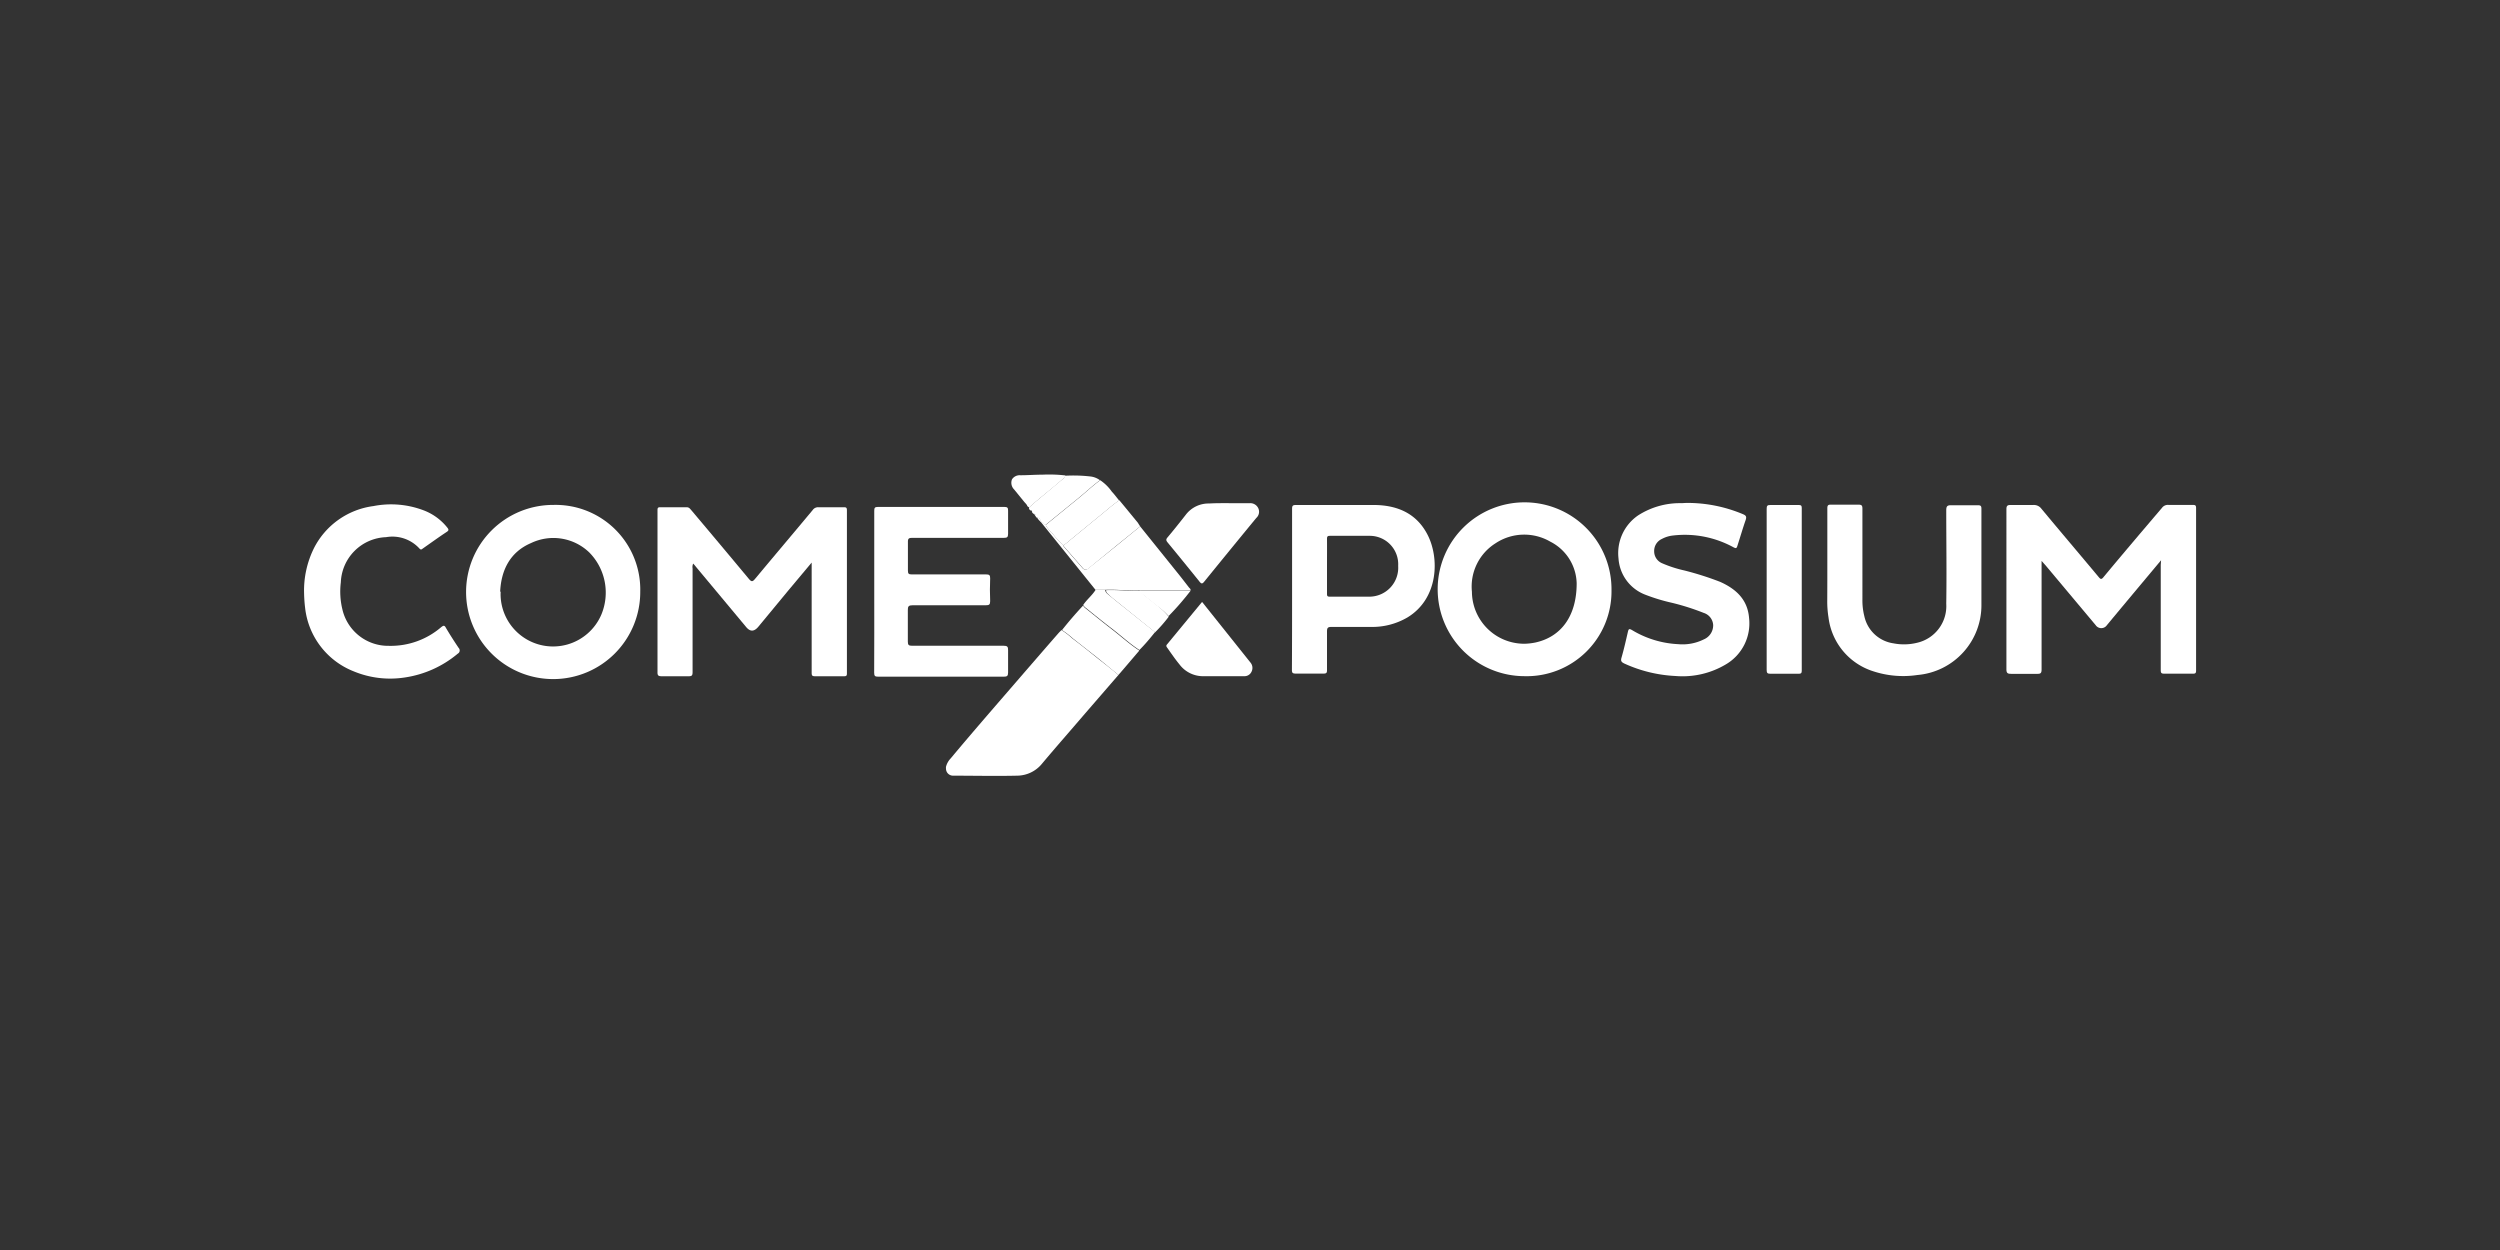<svg xmlns="http://www.w3.org/2000/svg" viewBox="0 0 300 150"><rect x="0" y="0" width="300" height="150" fill="#333333" stroke="none"/><defs><style>.cls-1{fill:#fff;}.cls-2{fill:none;}</style></defs><g id="Layer_2" data-name="Layer 2"><g id="Layer_1-2" data-name="Layer 1"><path class="cls-1" d="M83.18,67.63a1,1,0,0,0-.07.58V80.64c0,.4-.07.52-.5.51q-1.62,0-3.21,0c-.41,0-.51-.1-.5-.51V61.19c0-.25.08-.33.33-.32H82.4c.31,0,.41.2.58.38q3.45,4.09,6.88,8.21c.32.38.45.36.75,0,2.3-2.76,4.62-5.5,6.91-8.25a.78.78,0,0,1,.7-.34h3c.28,0,.41,0,.41.36v19.6c0,.25-.08.32-.33.32H97.81c-.36,0-.41-.1-.41-.43V67.51l-2.78,3.32L91,75.21c-.52.62-1,.61-1.49,0L83.5,68A4.19,4.19,0,0,0,83.18,67.63Z"/><path class="cls-1" d="M259.33,67.23c-2.23,2.67-4.38,5.23-6.51,7.8a.81.81,0,0,1-1.33,0l-6-7.16-.5-.56V80.33c0,.44-.11.54-.53.53-1,0-2.08,0-3.12,0-.43,0-.57-.09-.57-.55V61.1c0-.4.12-.51.52-.5.89,0,1.79,0,2.68,0a1.12,1.12,0,0,1,1,.45c2.27,2.73,4.58,5.45,6.86,8.18.23.28.34.35.61,0,2.31-2.78,4.64-5.52,7-8.29a.87.87,0,0,1,.79-.35h2.92c.31,0,.38.08.38.38V80.48c0,.31-.1.37-.41.36H259.7c-.36,0-.41-.11-.41-.44V67.8Z"/><path class="cls-1" d="M182.91,81.14a10.43,10.43,0,1,1,10.47-10.29A10.18,10.18,0,0,1,182.91,81.14ZM189.2,70a5.76,5.76,0,0,0-3.16-5,6.23,6.23,0,0,0-6.57.19A6.13,6.13,0,0,0,176.63,71a6.28,6.28,0,0,0,6.3,6.25,7.21,7.21,0,0,0,1.32-.15C187.27,76.44,189.2,74,189.2,70Z"/><path class="cls-1" d="M104.91,71v-9.7c0-.35.06-.47.44-.47h15.17c.38,0,.46.11.45.47,0,.92,0,1.85,0,2.77,0,.41-.14.47-.49.47h-11c-.4,0-.55.07-.53.52,0,1.14,0,2.28,0,3.41,0,.37.09.46.46.46,3,0,5.94,0,8.92,0,.36,0,.5.07.49.47q-.06,1.36,0,2.73c0,.43-.13.5-.52.5-2.93,0-5.85,0-8.78,0-.48,0-.59.13-.58.59,0,1.25,0,2.5,0,3.76,0,.4.09.51.5.51h11c.43,0,.54.11.53.53,0,.9,0,1.79,0,2.69,0,.42-.14.49-.52.49q-7.55,0-15.07,0c-.37,0-.48-.07-.48-.47C104.92,77.46,104.91,74.25,104.91,71Z"/><path class="cls-1" d="M155.05,70.7V61.05c0-.38.11-.45.46-.45,3.17,0,6.34,0,9.51,0,2.68.05,4.93,1,6.25,3.5,1.49,2.8,1.39,7.72-2.39,10a8.35,8.35,0,0,1-4.42,1.13c-1.56,0-3.12,0-4.68,0-.47,0-.54.14-.54.57v4.63c0,.31-.08.4-.4.4-1.12,0-2.25,0-3.36,0-.38,0-.45-.1-.45-.45C155.05,77.17,155.05,73.93,155.05,70.7Zm4.19-2.79v3.36c0,.25.06.33.32.33,1.63,0,3.22,0,4.82,0a3.47,3.47,0,0,0,3.4-3.69,3.41,3.41,0,0,0-3.42-3.61c-1.59,0-3.18,0-4.77,0-.28,0-.35.08-.35.36C159.25,65.7,159.24,66.81,159.24,67.91Z"/><path class="cls-1" d="M219.28,67.23V61c0-.35.09-.45.43-.44,1.11,0,2.22,0,3.32,0,.36,0,.46.1.46.47V71.94a7.69,7.69,0,0,0,.23,2,4.18,4.18,0,0,0,3.49,3.26,6.56,6.56,0,0,0,2.89-.08,4.51,4.51,0,0,0,3.45-4.67c.06-3.73,0-7.47,0-11.21,0-.49.12-.62.61-.61,1.06,0,2.11,0,3.17,0,.33,0,.44.06.44.41V72.47A8.4,8.4,0,0,1,230.09,81a11.52,11.52,0,0,1-5.31-.45,7.76,7.76,0,0,1-5.36-6.46,12.18,12.18,0,0,1-.15-2.09C219.28,70.45,219.28,68.84,219.28,67.23Z"/><path class="cls-1" d="M202.37,60.35a17.22,17.22,0,0,1,6.83,1.37c.33.15.4.29.29.65-.35,1-.66,2.07-1,3.12-.1.35-.2.32-.48.18a12.16,12.16,0,0,0-7.24-1.41,3.67,3.67,0,0,0-1.34.41,1.58,1.58,0,0,0-.93,1.48,1.55,1.55,0,0,0,.93,1.43,14.62,14.62,0,0,0,2.67.87,36.55,36.55,0,0,1,4.31,1.37c1.91.85,3.31,2.13,3.48,4.35a5.7,5.7,0,0,1-2.76,5.54,10.16,10.16,0,0,1-6.07,1.41,16.64,16.64,0,0,1-6.15-1.5c-.33-.16-.45-.3-.33-.7.29-1,.53-2.07.77-3.11.08-.31.13-.4.46-.22a11.8,11.8,0,0,0,5.57,1.71,5.72,5.72,0,0,0,3.07-.57A1.83,1.83,0,0,0,205.58,75a1.62,1.62,0,0,0-1.13-1.45,28.56,28.56,0,0,0-3.84-1.22,21.91,21.91,0,0,1-3.26-1A5,5,0,0,1,194.22,67a5.48,5.48,0,0,1,2.35-5.15,9.28,9.28,0,0,1,5.22-1.47Z"/><path class="cls-1" d="M134.21,81l-4,4.62c-1.71,2-3.47,4-5.15,6a3.88,3.88,0,0,1-3,1.46c-2.56.06-5.13,0-7.7,0a.84.84,0,0,1-.84-.83,1,1,0,0,1,0-.24,2.29,2.29,0,0,1,.56-1c2.87-3.44,5.82-6.81,8.75-10.21,1.38-1.59,2.76-3.19,4.15-4.78a5.18,5.18,0,0,1,.4-.41,9.05,9.05,0,0,1,1.3,1c1,.75,1.93,1.5,2.89,2.27S133.35,80.25,134.21,81Z"/><path class="cls-1" d="M212,70.76v-9.7c0-.35.07-.47.45-.46,1.13,0,2.27,0,3.41,0,.28,0,.35.08.35.36V80.49c0,.28-.07.36-.35.36-1.13,0-2.27,0-3.41,0-.36,0-.45-.09-.45-.45C212,77.19,212,74,212,70.76Z"/><path class="cls-1" d="M147.51,60.38H150A1.06,1.06,0,0,1,151,61a1,1,0,0,1-.25,1.16q-3.12,3.79-6.22,7.61c-.24.3-.35.33-.61,0q-1.89-2.35-3.81-4.68c-.19-.23-.21-.37,0-.61.75-.89,1.48-1.81,2.2-2.73a3.43,3.43,0,0,1,2.8-1.33C145.93,60.37,146.74,60.38,147.51,60.38Z"/><path class="cls-1" d="M136.82,63.17,141.51,69c.4.5.78,1,1.17,1.5.08.1.23.18.18.36h-6.05c-1.4.06-2.79-.15-4.19-.08h-1.16l-6.58-8.17c.32-.06.38.29.6.37a3,3,0,0,0,.72.9,9.5,9.5,0,0,0,1.43,1.54c0,.05,0,.11,0,.14.75.87,1.5,1.72,2.26,2.59a.45.45,0,0,0,.65.1l.07-.06L134,65.47Z"/><path class="cls-1" d="M144.25,72.23l5.81,7.28a1,1,0,0,1,.12,1.1.92.92,0,0,1-.91.53c-1.69,0-3.38,0-5.07,0a3.53,3.53,0,0,1-2.67-1.42c-.53-.64-1-1.34-1.47-2-.11-.15-.15-.25,0-.41Z"/><path class="cls-1" d="M136.82,63.17,134,65.45l-3.37,2.76a.46.46,0,0,1-.66,0l-.06-.07c-.76-.87-1.51-1.72-2.26-2.59,0,0,0-.09,0-.14a10.51,10.51,0,0,0,.9-.72c1.22-1,2.44-2,3.66-3,.7-.56,1.36-1.17,2.11-1.66.75.9,1.49,1.81,2.24,2.72C136.64,62.9,136.72,63,136.82,63.17Z"/><path class="cls-1" d="M134.21,81c-.86-.71-1.71-1.42-2.58-2.12l-2.89-2.27a9.57,9.57,0,0,0-1.3-1c.79-1,1.65-2,2.53-2.94a1.33,1.33,0,0,0,.21.26c1.09.87,2.16,1.75,3.25,2.59s2.12,1.79,3.29,2.55C135.92,79,135.08,80,134.21,81Z"/><path class="cls-1" d="M134.3,60.06c-.75.49-1.41,1.1-2.11,1.66-1.22,1-2.44,2-3.66,3a10.51,10.51,0,0,1-.9.72,9.5,9.5,0,0,1-1.43-1.54,3,3,0,0,1-.72-.9l.6-.49,3.45-2.81c.84-.69,1.62-1.44,2.5-2.07A5.37,5.37,0,0,1,133.42,59C133.73,59.32,134,59.7,134.3,60.06Z"/><path class="cls-1" d="M136.73,78c-1.17-.76-2.18-1.71-3.28-2.55s-2.18-1.72-3.26-2.59a1.83,1.83,0,0,1-.21-.26c.44-.66,1.08-1.15,1.5-1.83h1.15c0,.23.11.36.26.49l1.05.86,4.67,3.73C138,76.61,137.39,77.34,136.73,78Z"/><path class="cls-1" d="M132,57.63c-.88.63-1.66,1.38-2.5,2.07l-3.45,2.81-.6.49c-.22-.08-.28-.43-.6-.37h0a.41.41,0,0,0-.3-.49h-.13l-.14-.17c0-.16,0-.32-.22-.3h0l-.14-.1-.06-.08c0-.09,0-.18-.1-.22v0c0-.07,0-.11-.08,0a.41.41,0,0,1-.21-.36c.26-.23.52-.48.79-.7l3.19-2.66c.14-.12.32-.23.33-.46a17.85,17.85,0,0,1,3.1.09A2.35,2.35,0,0,1,132,57.63Z"/><path class="cls-1" d="M138.61,75.88,134,72.17c-.36-.28-.71-.57-1-.86-.15-.13-.3-.26-.26-.49,1.4-.07,2.79.14,4.19.08,0,.19.13.29.25.41.56.45,1.13.89,1.68,1.35A8.19,8.19,0,0,1,140.25,74,17.78,17.78,0,0,1,138.61,75.88Z"/><path class="cls-1" d="M127.83,57.05c0,.23-.18.34-.33.47-1,.89-2.12,1.76-3.18,2.66-.27.22-.53.46-.79.69a.32.32,0,0,1-.29-.25l-.11-.15h0l-.1-.11h0l-.11-.12-1.22-1.5a1.13,1.13,0,0,1-.26-1.22,1.1,1.1,0,0,1,1-.49c.89,0,1.78-.07,2.67-.07A17,17,0,0,1,127.83,57.05Z"/><path class="cls-1" d="M140.23,73.93a8.2,8.2,0,0,0-1.48-1.28c-.5-.42-1.12-.9-1.68-1.35-.12-.11-.26-.21-.25-.41h6.05A33.24,33.24,0,0,1,140.23,73.93Z"/><path class="cls-1" d="M124.46,62.13a.4.4,0,0,1,.44.37.62.62,0,0,1,0,.13A1.87,1.87,0,0,1,124.46,62.13Z"/><path class="cls-1" d="M124.1,61.65c.23,0,.22.14.22.3A.55.55,0,0,1,124.1,61.65Z"/><path class="cls-1" d="M123.82,61.25c.1,0,.1.12.1.21S123.78,61.35,123.82,61.25Z"/><path class="cls-1" d="M123,60.37l.1.11Z"/><path class="cls-1" d="M123.13,60.47l.11.15Z"/><path class="cls-1" d="M122.94,60.26l.11.12Z"/><path class="cls-1" d="M123.74,61.24c.07-.08.08,0,.07,0h0Z"/><path class="cls-1" d="M124,61.54l.13.1C124.05,61.65,124,61.59,124,61.54Z"/><path class="cls-1" d="M76.83,71A10.45,10.45,0,1,1,66.41,60.59,10.16,10.16,0,0,1,76.83,71ZM60.08,71a5.64,5.64,0,0,0,0,.65,6.3,6.3,0,0,0,12.07,2.13,6.86,6.86,0,0,0-1.43-7.48,6.21,6.21,0,0,0-7-1.13c-2.5,1.07-3.58,3.23-3.7,5.83Z"/><path class="cls-1" d="M36.49,71.19a11.45,11.45,0,0,1,1.21-5.46,9.37,9.37,0,0,1,7.11-5,11,11,0,0,1,6,.5,6.64,6.64,0,0,1,2.88,2.1c.17.22.17.33-.07.49-1,.66-1.92,1.33-2.88,2-.13.09-.22.21-.41,0a4.39,4.39,0,0,0-4-1.36,5.64,5.64,0,0,0-5.43,5.42,9,9,0,0,0,.19,3.26,5.64,5.64,0,0,0,5.57,4.36,9.28,9.28,0,0,0,6.27-2.23c.29-.23.41-.26.59.09.48.81,1,1.62,1.51,2.38a.44.44,0,0,1,0,.63l-.11.08a12.8,12.8,0,0,1-6.36,2.85,11.43,11.43,0,0,1-6.12-.74A9.29,9.29,0,0,1,36.62,73,17.76,17.76,0,0,1,36.49,71.19Z"/><rect class="cls-2" width="300" height="150"/></g></g></svg>